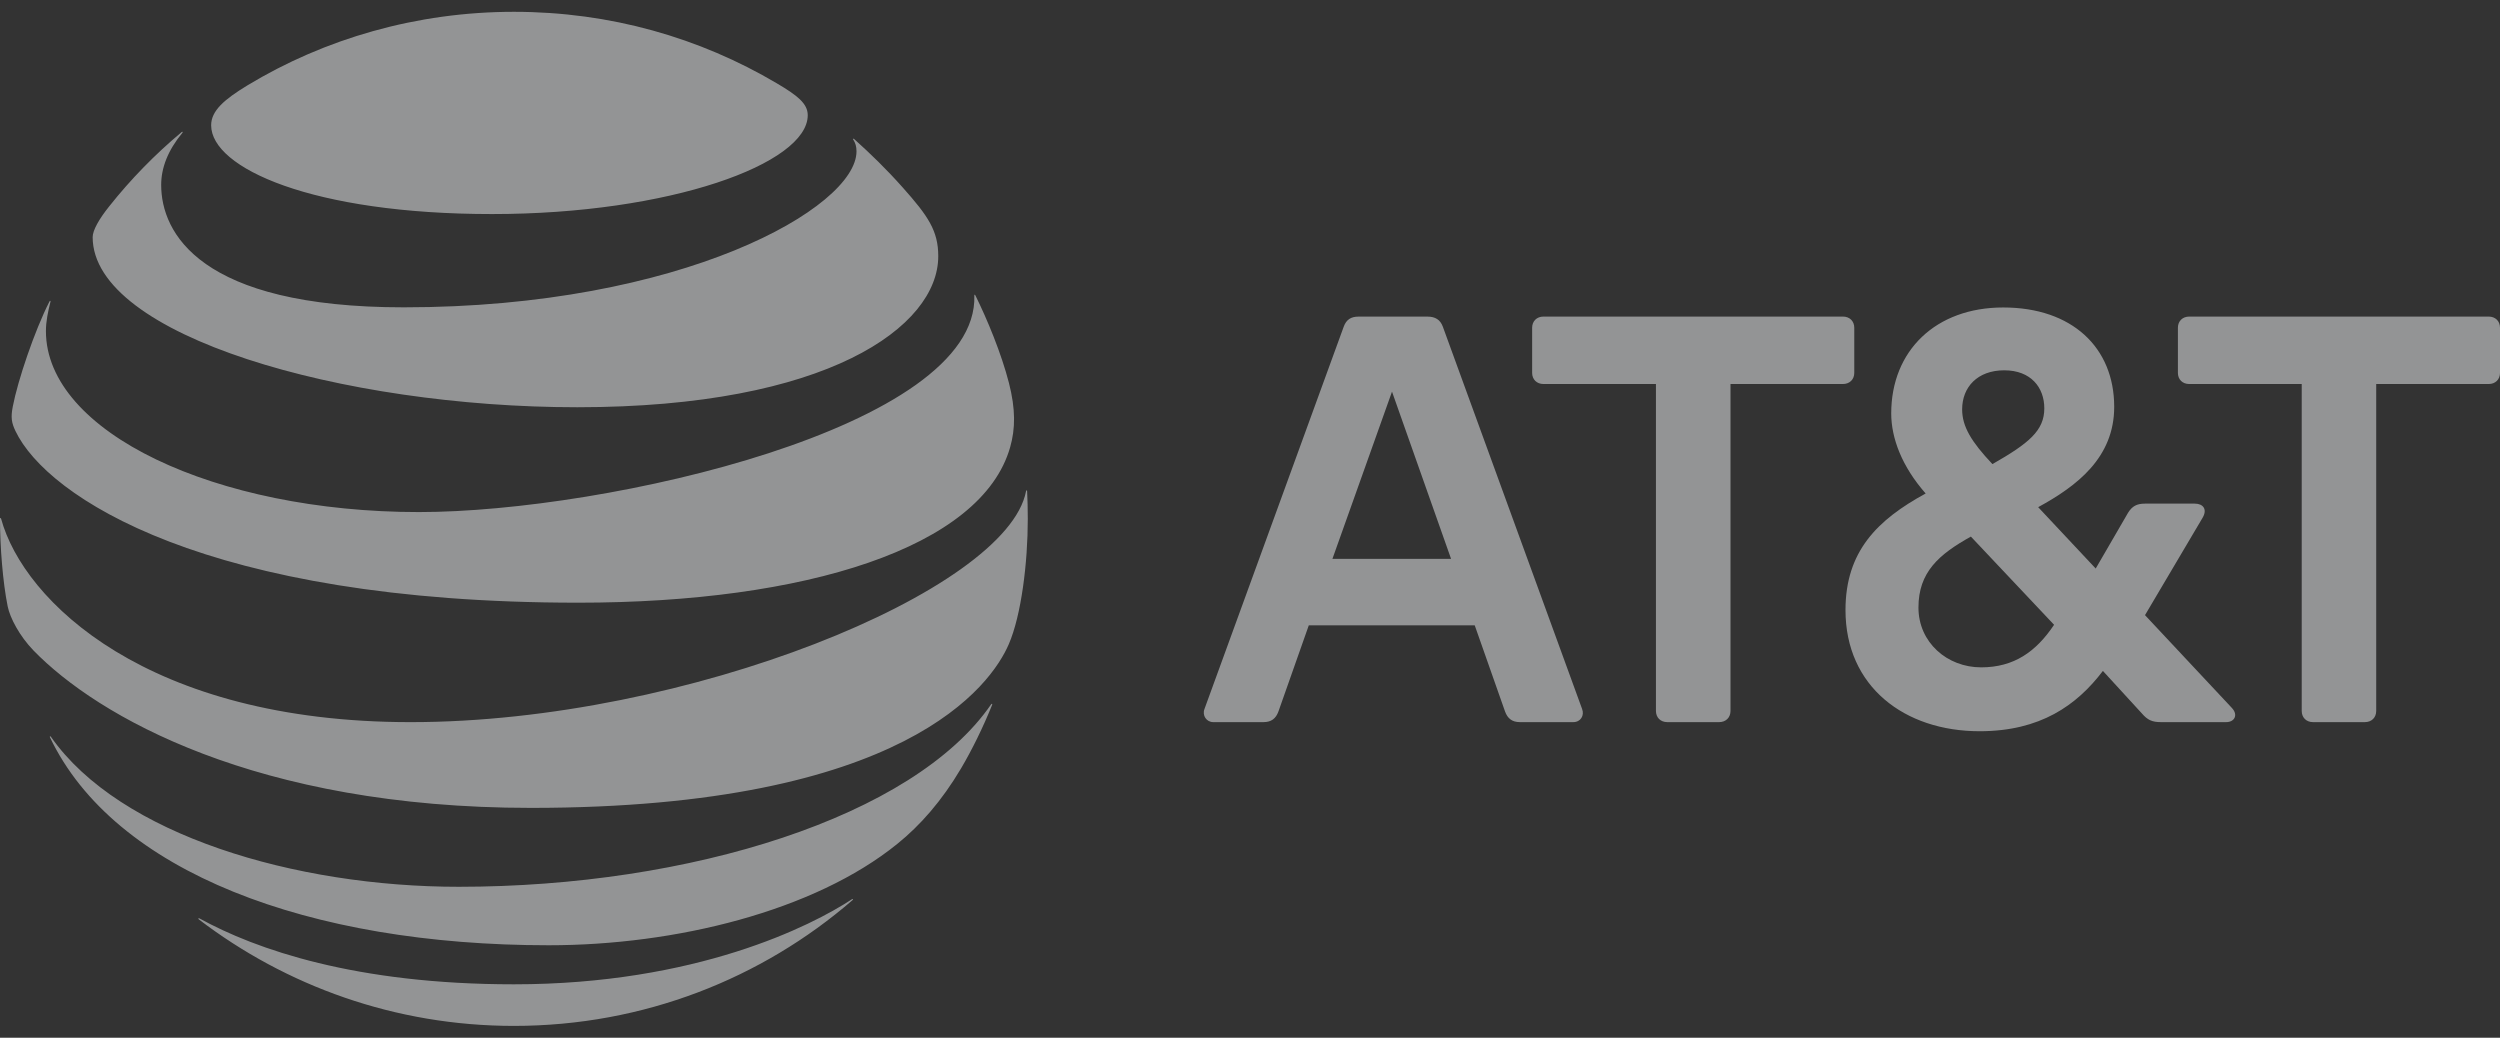<?xml version="1.0" encoding="UTF-8"?>
<svg xmlns="http://www.w3.org/2000/svg" width="106" height="44" viewBox="0 0 106 44" fill="none">
  <rect x="0" y="0" width="106" height="44" fill="#333333" stroke="none"/>
  <g opacity="0.5" clip-path="url(#clip0_64_141)">
    <path d="M98.072 30.618C97.788 30.618 97.593 30.424 97.593 30.145V16.282H92.822C92.538 16.282 92.343 16.088 92.343 15.809V13.897C92.343 13.617 92.539 13.423 92.822 13.423H105.522C105.805 13.423 106 13.617 106 13.897V15.809C106 16.088 105.805 16.282 105.522 16.282H100.751V30.144C100.751 30.424 100.555 30.618 100.272 30.618H98.072ZM61.526 23.697L59.021 16.605L56.494 23.697H61.526ZM67.08 30.058C67.19 30.338 67.015 30.618 66.71 30.618H64.445C64.118 30.618 63.922 30.468 63.813 30.165L62.528 26.513H55.493L54.206 30.165C54.098 30.468 53.901 30.618 53.575 30.618H51.441C51.158 30.618 50.962 30.338 51.071 30.058L56.973 13.854C57.083 13.552 57.279 13.424 57.605 13.424H60.523C60.85 13.424 61.068 13.552 61.177 13.854L67.08 30.058ZM84 28.296C85.394 28.296 86.331 27.631 87.093 26.491L83.565 22.751C82.214 23.504 81.342 24.255 81.342 25.76C81.343 27.243 82.562 28.296 84 28.296ZM84.98 15.701C83.848 15.701 83.195 16.411 83.195 17.357C83.195 18.087 83.586 18.732 84.479 19.678C86.025 18.796 86.679 18.259 86.679 17.314C86.679 16.432 86.113 15.701 84.98 15.701ZM94.631 30.016C94.913 30.317 94.74 30.618 94.39 30.618H91.624C91.254 30.618 91.058 30.531 90.818 30.252L89.163 28.447C88.052 29.909 86.504 31.004 83.934 31.004C80.754 31.004 78.249 29.113 78.249 25.868C78.249 23.375 79.6 22.042 81.648 20.924C80.645 19.785 80.188 18.582 80.188 17.529C80.188 14.863 82.083 13.037 84.936 13.037C87.855 13.037 89.642 14.735 89.642 17.249C89.642 19.398 88.074 20.601 86.418 21.504L88.858 24.106L90.23 21.741C90.404 21.462 90.6 21.354 90.948 21.354H93.06C93.409 21.354 93.606 21.591 93.388 21.956L90.948 26.082L94.631 30.016ZM72.892 30.618C73.176 30.618 73.373 30.424 73.373 30.145V16.282H78.142C78.425 16.282 78.621 16.088 78.621 15.809V13.897C78.621 13.617 78.425 13.423 78.142 13.423H65.443C65.159 13.423 64.963 13.617 64.963 13.897V15.809C64.963 16.088 65.159 16.282 65.443 16.282H70.212V30.144C70.212 30.424 70.409 30.618 70.692 30.618H72.892Z" fill="#F3F6F8"></path>
    <path d="M8.428 38.98C12.122 41.802 16.759 43.498 21.789 43.498C27.294 43.498 32.313 41.481 36.143 38.169C36.19 38.129 36.167 38.102 36.121 38.129C34.402 39.262 29.504 41.735 21.789 41.735C15.085 41.735 10.849 40.259 8.456 38.94C8.41 38.918 8.393 38.952 8.428 38.98ZM23.268 40.079C28.63 40.079 34.522 38.636 38.046 35.78C39.011 35.002 39.929 33.966 40.752 32.574C41.225 31.773 41.689 30.822 42.066 29.887C42.083 29.841 42.054 29.819 42.019 29.87C38.742 34.63 29.253 37.6 19.454 37.6C12.528 37.6 5.076 35.413 2.158 31.239C2.129 31.201 2.101 31.217 2.118 31.261C4.836 36.964 13.082 40.079 23.268 40.079ZM17.41 30.619C6.258 30.619 1 25.492 0.046 21.994C0.034 21.943 0 21.954 0 22C0 23.177 0.12 24.697 0.325 25.706C0.423 26.197 0.828 26.968 1.422 27.582C4.122 30.361 10.854 34.254 22.514 34.254C38.399 34.254 42.032 29.03 42.773 27.313C43.304 26.084 43.578 23.864 43.578 22C43.578 21.548 43.567 21.188 43.55 20.834C43.55 20.777 43.516 20.772 43.504 20.828C42.711 25.031 29.138 30.619 17.41 30.619ZM2.101 12.777C1.462 14.028 0.753 16.14 0.543 17.233C0.451 17.701 0.49 17.926 0.656 18.276C1.993 21.075 8.754 25.554 24.524 25.554C34.145 25.554 41.62 23.221 42.83 18.963C43.053 18.179 43.065 17.352 42.779 16.237C42.459 14.991 41.859 13.538 41.352 12.517C41.335 12.484 41.306 12.489 41.312 12.528C41.5 18.113 25.724 21.712 17.763 21.712C9.141 21.712 1.947 18.321 1.947 14.039C1.947 13.627 2.034 13.216 2.141 12.788C2.152 12.749 2.118 12.742 2.101 12.777ZM36.178 5.92C36.27 6.062 36.316 6.213 36.316 6.416C36.316 8.805 28.909 13.031 17.119 13.031C8.456 13.031 6.834 9.859 6.834 7.841C6.834 7.12 7.114 6.382 7.732 5.633C7.765 5.588 7.737 5.571 7.698 5.604C6.572 6.546 5.538 7.605 4.631 8.749C4.198 9.289 3.929 9.768 3.929 10.055C3.929 14.236 14.549 17.267 24.479 17.267C35.059 17.267 39.782 13.858 39.782 10.862C39.782 9.791 39.359 9.166 38.279 7.954C37.578 7.165 36.914 6.523 36.212 5.892C36.178 5.864 36.155 5.886 36.178 5.92ZM32.935 3.532C29.669 1.6 25.877 0.501 21.789 0.501C17.673 0.501 13.767 1.638 10.489 3.621C9.506 4.219 8.953 4.697 8.953 5.312C8.953 7.126 13.246 9.076 20.864 9.076C28.402 9.076 34.248 6.94 34.248 4.884C34.248 4.393 33.814 4.05 32.935 3.532Z" fill="#F3F6F8"></path>
  </g>
  <defs>
    <clipPath id="clip0_64_141">
      <rect width="106" height="43" fill="white" transform="translate(0 0.5)"></rect>
    </clipPath>
  </defs>
</svg>
